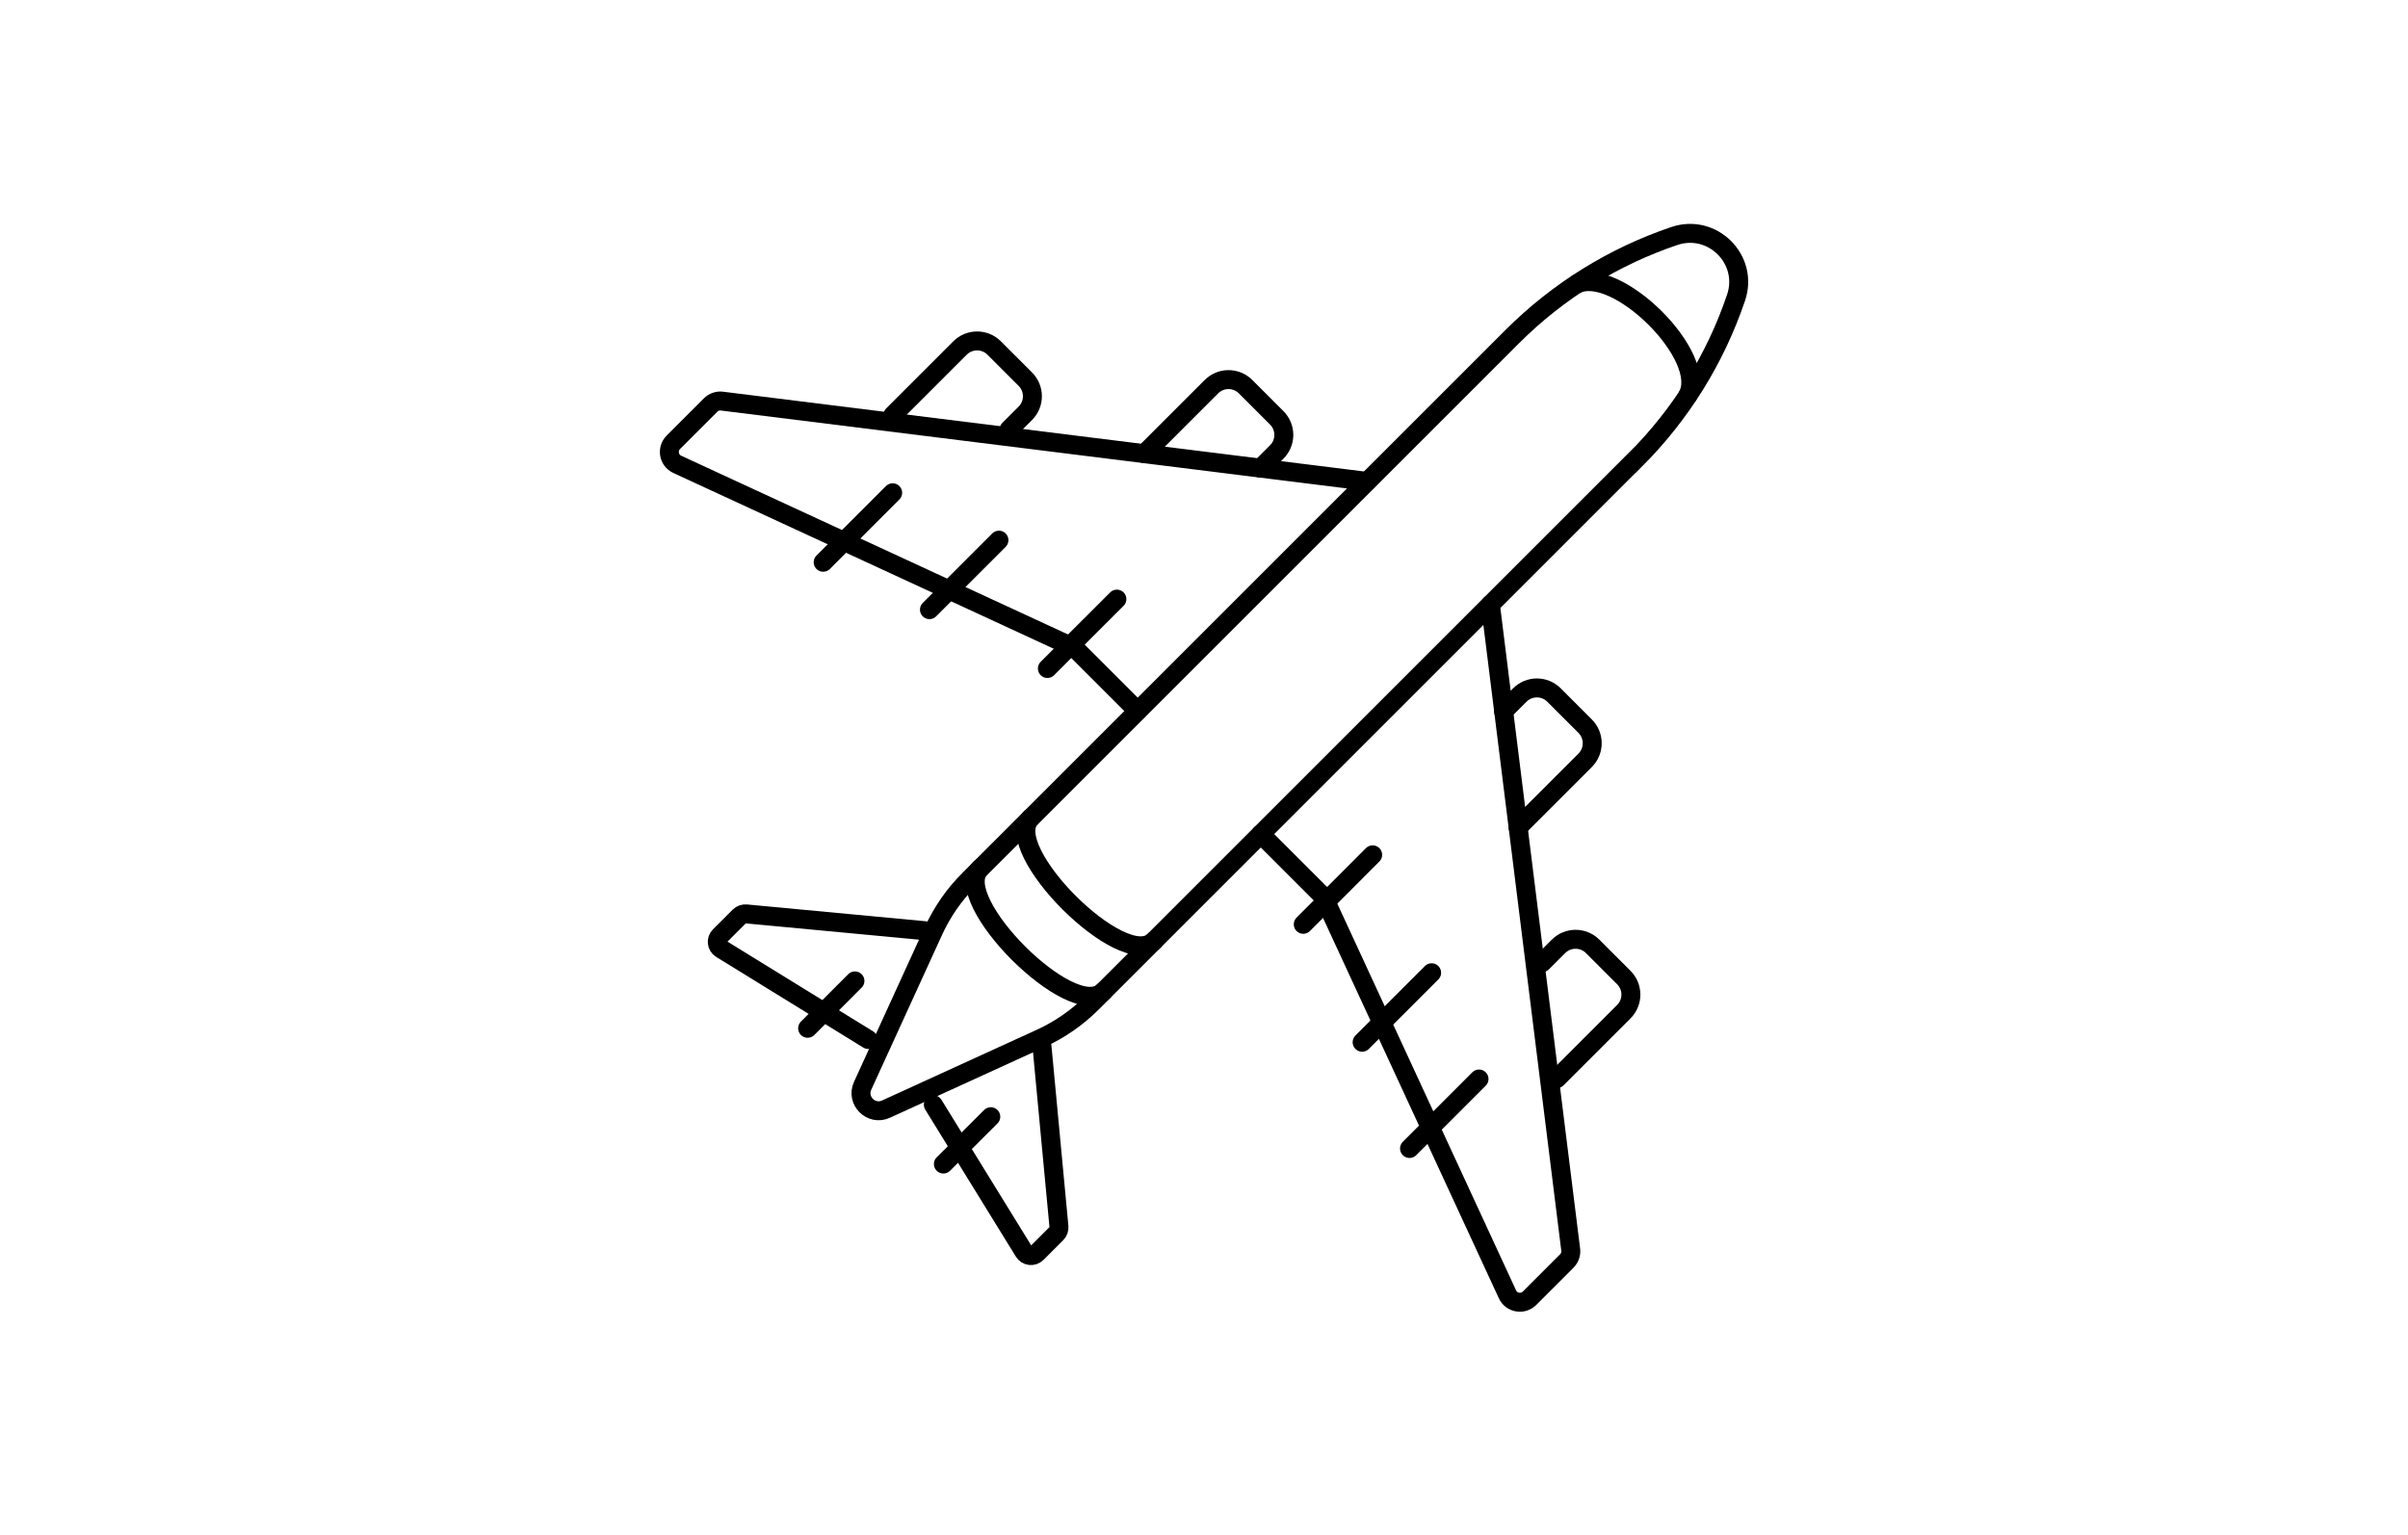 <?xml version="1.0" encoding="UTF-8"?>
<svg xmlns="http://www.w3.org/2000/svg" id="Layer_1" viewBox="0 0 254 162">
  <defs>
    <style>.cls-1{stroke-linecap:round;}.cls-1,.cls-2{fill:none;stroke:#000;stroke-miterlimit:10;stroke-width:2px;}</style>
  </defs>
  <path class="cls-1" d="m172.49,48.5l-57.29,57.29c-1.57,1.57-3.4,2.84-5.41,3.76l-16.34,7.47c-1.56.71-3.17-.9-2.46-2.46l7.47-16.34c.92-2.01,2.19-3.85,3.76-5.41l57.29-57.29c4.81-4.81,10.66-8.44,17.1-10.62h0c4.03-1.36,7.88,2.48,6.51,6.51h0c-2.18,6.44-5.81,12.29-10.62,17.1Z"></path>
  <path class="cls-1" d="m91.58,109.67l-15.51-9.56c-.48-.29-.55-.96-.16-1.35l2.09-2.09c.18-.18.44-.27.7-.25l19.03,1.79"></path>
  <path class="cls-1" d="m98.45,116.55l9.56,15.51c.29.48.96.55,1.35.16l2.09-2.09c.18-.18.27-.44.25-.7l-1.79-19.03"></path>
  <path class="cls-1" d="m120,75.01l-6.65-6.65-41.91-19.37c-.91-.42-1.12-1.62-.41-2.33l3.93-3.93c.31-.31.76-.47,1.2-.41l60.74,7.56,7.31.91"></path>
  <path class="cls-1" d="m108.74,86.27c-3.29,3.29,9.71,16.28,12.99,12.99"></path>
  <path class="cls-1" d="m103.4,91.6c-3.29,3.29,9.71,16.28,12.99,12.99"></path>
  <path class="cls-2" d="m166.18,30.04c4.2-2.26,14.24,7.65,11.79,11.79"></path>
  <line class="cls-1" x1="110.48" y1="70.53" x2="117.81" y2="63.21"></line>
  <line class="cls-1" x1="98.04" y1="64.32" x2="105.37" y2="56.99"></line>
  <line class="cls-1" x1="86.83" y1="59.32" x2="94.16" y2="51.99"></line>
  <line class="cls-1" x1="85.19" y1="108.49" x2="90.18" y2="103.49"></line>
  <line class="cls-1" x1="99.51" y1="122.81" x2="104.51" y2="117.82"></line>
  <path class="cls-1" d="m120.71,47.87l7.07-7.07c1-1,2.61-1,3.61,0l3.28,3.28c1,1,1,2.61,0,3.61l-1.71,1.71"></path>
  <path class="cls-1" d="m94.19,43.79l7.07-7.07c1-1,2.61-1,3.61,0l3.28,3.28c1,1,1,2.61,0,3.61l-1.71,1.71"></path>
  <path class="cls-1" d="m132.99,88l6.65,6.65,19.37,41.91c.42.91,1.62,1.12,2.33.41l3.93-3.93c.31-.31.47-.76.41-1.2l-7.56-60.74-.91-7.31"></path>
  <line class="cls-1" x1="137.47" y1="97.52" x2="144.79" y2="90.19"></line>
  <line class="cls-1" x1="143.68" y1="109.96" x2="151.01" y2="102.63"></line>
  <line class="cls-1" x1="148.68" y1="121.17" x2="156.01" y2="113.84"></line>
  <path class="cls-1" d="m160.13,87.29l7.07-7.07c1-1,1-2.61,0-3.61l-3.28-3.28c-1-1-2.61-1-3.61,0l-1.71,1.71"></path>
  <path class="cls-1" d="m164.21,113.81l7.07-7.07c1-1,1-2.61,0-3.61l-3.28-3.28c-1-1-2.61-1-3.61,0l-1.71,1.71"></path>
</svg>

